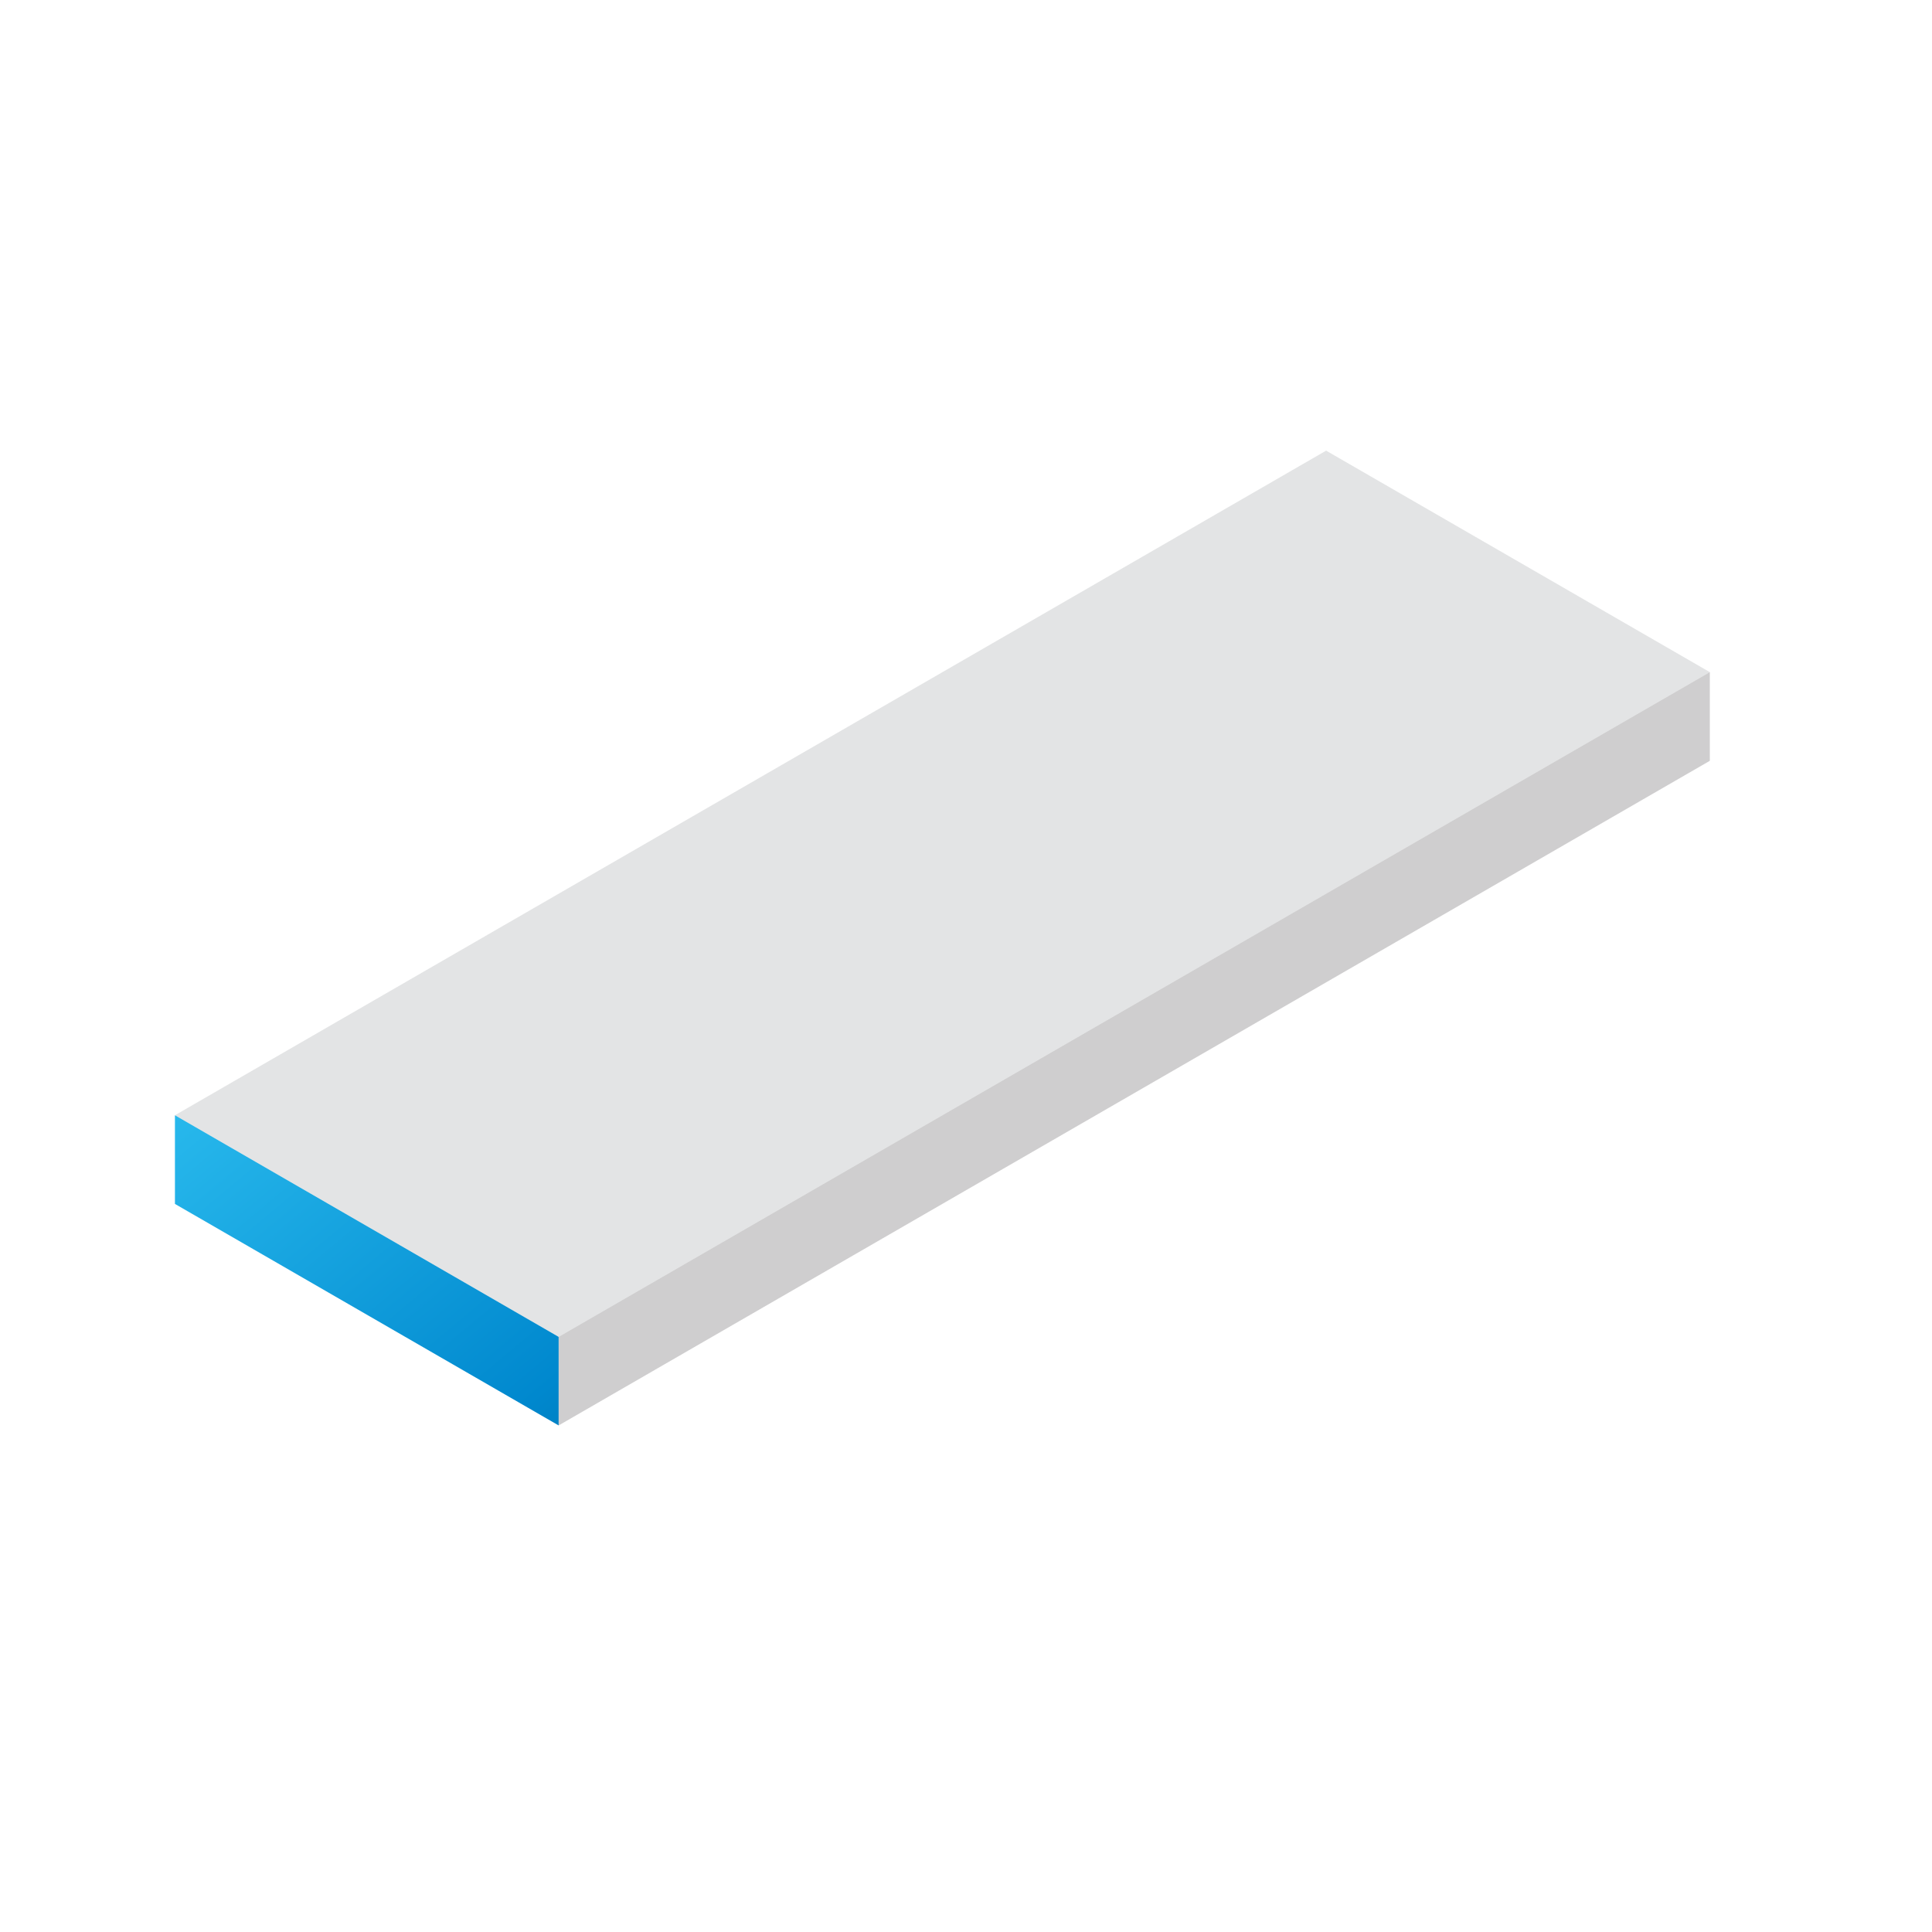 <?xml version="1.0" encoding="UTF-8"?>
<svg id="_圖層_2" data-name="圖層 2" xmlns="http://www.w3.org/2000/svg" xmlns:xlink="http://www.w3.org/1999/xlink" viewBox="0 0 200 200">
  <defs>
    <style>
      .cls-1 {
        fill: #a2a4a7;
      }

      .cls-1, .cls-2 {
        opacity: .3;
      }

      .cls-1, .cls-2, .cls-3 {
        fill-rule: evenodd;
        stroke-width: 0px;
      }

      .cls-2 {
        fill: #5d5b5e;
      }

      .cls-3 {
        fill: url(#_未命名漸層_36);
      }
    </style>
    <linearGradient id="_未命名漸層_36" data-name="未命名漸層 36" x1="14.02" y1="102.84" x2="72.68" y2="173.06" gradientUnits="userSpaceOnUse">
      <stop offset="0" stop-color="#32c5f4"/>
      <stop offset=".64" stop-color="#0088ce"/>
      <stop offset="1" stop-color="#045987"/>
    </linearGradient>
  </defs>
  <polygon class="cls-3" points="57.83 138.39 18.11 115.45 18.11 124.63 57.83 147.56 57.83 138.39 57.83 138.39"/>
  <polygon class="cls-2" points="177 69.58 57.83 138.39 57.83 147.56 177 78.76 177 69.58 177 69.58"/>
  <polygon class="cls-1" points="137.28 46.65 18.11 115.45 57.83 138.39 177 69.58 137.28 46.65 137.28 46.65"/>
</svg>